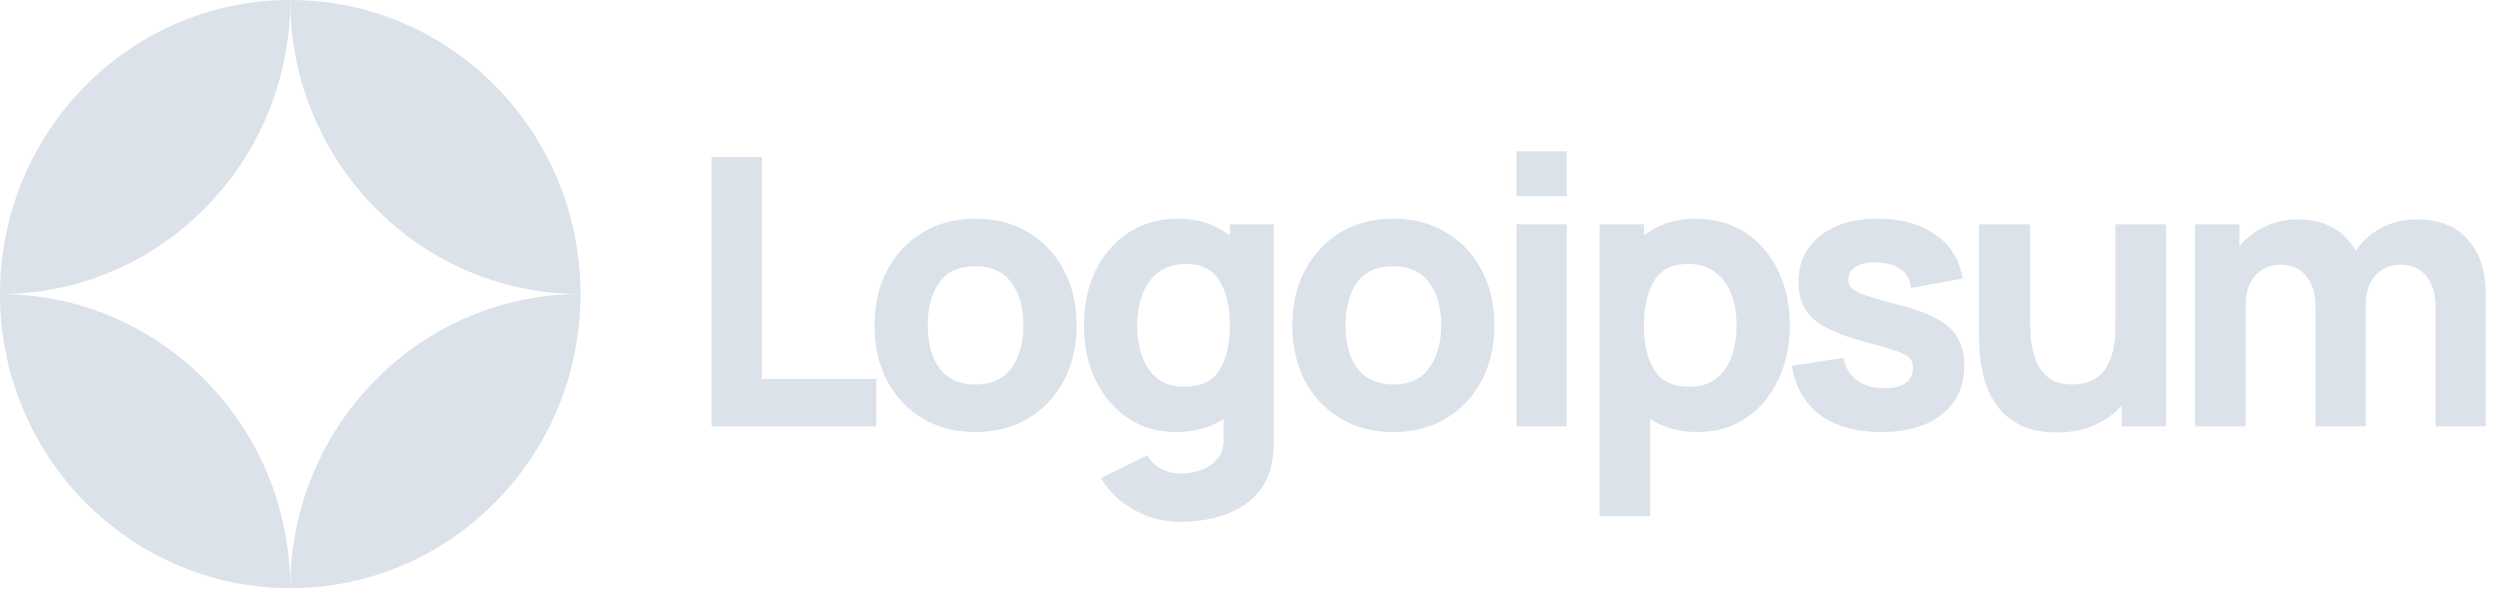 <svg xmlns="http://www.w3.org/2000/svg" width="175" height="42" viewBox="0 0 175 42" fill="none"><g clip-path="url(#clip0_82_1245)"><path d="M49.813 29.849H61.346V26.522H53.33V10.985H49.813V29.849Z" fill="#DBE2E9"></path><path d="M68.276 30.242C69.673 30.242 70.901 29.927 71.961 29.299C73.03 28.661 73.862 27.784 74.457 26.666C75.06 25.539 75.362 24.242 75.362 22.775C75.362 21.317 75.064 20.029 74.469 18.911C73.875 17.784 73.043 16.902 71.974 16.264C70.914 15.627 69.681 15.308 68.276 15.308C66.897 15.308 65.678 15.623 64.618 16.251C63.557 16.88 62.726 17.758 62.122 18.884C61.519 20.002 61.217 21.299 61.217 22.775C61.217 24.233 61.51 25.526 62.096 26.653C62.691 27.77 63.519 28.648 64.579 29.286C65.639 29.923 66.872 30.242 68.276 30.242ZM68.276 26.915C67.182 26.915 66.35 26.544 65.781 25.801C65.221 25.05 64.941 24.041 64.941 22.775C64.941 21.544 65.208 20.548 65.743 19.788C66.285 19.02 67.13 18.635 68.276 18.635C69.388 18.635 70.225 19.011 70.785 19.762C71.354 20.513 71.638 21.517 71.638 22.775C71.638 23.989 71.358 24.985 70.798 25.762C70.246 26.53 69.406 26.915 68.276 26.915Z" fill="#DBE2E9"></path><path d="M82.316 30.242C82.971 30.242 83.574 30.163 84.126 30.006C84.686 29.849 85.195 29.626 85.652 29.338V30.766C85.669 31.29 85.535 31.727 85.251 32.076C84.975 32.434 84.605 32.7 84.139 32.875C83.674 33.059 83.178 33.15 82.652 33.15C82.161 33.15 81.704 33.041 81.282 32.823C80.868 32.604 80.549 32.286 80.325 31.866L77.067 33.465C77.601 34.382 78.364 35.12 79.355 35.678C80.347 36.246 81.437 36.53 82.626 36.53C83.652 36.53 84.605 36.39 85.484 36.111C86.363 35.84 87.104 35.425 87.707 34.866C88.319 34.307 88.737 33.596 88.962 32.731C89.039 32.425 89.091 32.115 89.117 31.801C89.151 31.495 89.168 31.168 89.168 30.818V15.701H86.091V16.487C85.617 16.112 85.079 15.823 84.475 15.623C83.88 15.413 83.221 15.308 82.497 15.308C81.161 15.308 79.997 15.631 79.006 16.277C78.015 16.924 77.243 17.81 76.692 18.937C76.149 20.055 75.877 21.334 75.877 22.775C75.877 24.19 76.145 25.46 76.679 26.587C77.222 27.714 77.976 28.605 78.942 29.259C79.907 29.914 81.032 30.242 82.316 30.242ZM82.885 27.072C82.126 27.072 81.506 26.88 81.023 26.495C80.54 26.111 80.183 25.596 79.95 24.95C79.717 24.295 79.601 23.57 79.601 22.775C79.601 21.989 79.722 21.273 79.963 20.627C80.204 19.972 80.575 19.452 81.075 19.068C81.583 18.675 82.23 18.478 83.014 18.478C84.118 18.478 84.906 18.876 85.38 19.67C85.854 20.456 86.091 21.491 86.091 22.775C86.091 24.059 85.85 25.098 85.367 25.893C84.893 26.679 84.066 27.072 82.885 27.072Z" fill="#DBE2E9"></path><path d="M97.521 30.242C98.918 30.242 100.146 29.927 101.206 29.299C102.274 28.661 103.106 27.784 103.701 26.666C104.304 25.539 104.606 24.242 104.606 22.775C104.606 21.317 104.309 20.029 103.714 18.911C103.12 17.784 102.288 16.902 101.219 16.264C100.159 15.627 98.926 15.308 97.521 15.308C96.142 15.308 94.922 15.623 93.862 16.251C92.802 16.88 91.97 17.758 91.367 18.884C90.764 20.002 90.462 21.299 90.462 22.775C90.462 24.233 90.755 25.526 91.341 26.653C91.936 27.77 92.763 28.648 93.823 29.286C94.884 29.923 96.116 30.242 97.521 30.242ZM97.521 26.915C96.427 26.915 95.595 26.544 95.026 25.801C94.466 25.05 94.186 24.041 94.186 22.775C94.186 21.544 94.453 20.548 94.987 19.788C95.53 19.02 96.375 18.635 97.521 18.635C98.633 18.635 99.469 19.011 100.029 19.762C100.598 20.513 100.883 21.517 100.883 22.775C100.883 23.989 100.603 24.985 100.042 25.762C99.491 26.53 98.65 26.915 97.521 26.915Z" fill="#DBE2E9"></path><path d="M106.156 13.736H109.673V10.592H106.156V13.736ZM106.156 29.849H109.673V15.701H106.156V29.849Z" fill="#DBE2E9"></path><path d="M111.972 36.137H115.514V29.338C115.971 29.626 116.475 29.849 117.027 30.006C117.587 30.163 118.195 30.242 118.85 30.242C120.134 30.242 121.26 29.914 122.225 29.259C123.19 28.605 123.939 27.714 124.474 26.587C125.017 25.46 125.288 24.19 125.288 22.775C125.288 21.334 125.013 20.055 124.462 18.937C123.918 17.81 123.151 16.924 122.16 16.277C121.168 15.631 120.005 15.308 118.669 15.308C117.945 15.308 117.282 15.413 116.678 15.623C116.083 15.823 115.548 16.112 115.075 16.487V15.701H111.972V36.137ZM118.281 27.072C117.109 27.072 116.282 26.679 115.798 25.893C115.316 25.098 115.075 24.059 115.075 22.775C115.075 21.491 115.312 20.456 115.786 19.67C116.269 18.876 117.057 18.478 118.152 18.478C118.936 18.478 119.578 18.675 120.078 19.068C120.587 19.452 120.962 19.972 121.203 20.627C121.444 21.273 121.565 21.989 121.565 22.775C121.565 23.57 121.449 24.295 121.216 24.95C120.983 25.596 120.626 26.111 120.143 26.495C119.661 26.88 119.04 27.072 118.281 27.072Z" fill="#DBE2E9"></path><path d="M131.66 30.242C133.486 30.242 134.918 29.827 135.952 28.997C136.986 28.168 137.503 27.028 137.503 25.578C137.503 24.478 137.167 23.609 136.495 22.972C135.831 22.334 134.702 21.806 133.108 21.387C132.022 21.107 131.211 20.88 130.677 20.705C130.151 20.531 129.802 20.36 129.629 20.194C129.466 20.029 129.384 19.823 129.384 19.579C129.384 19.168 129.577 18.854 129.966 18.635C130.363 18.417 130.884 18.33 131.53 18.373C132.9 18.478 133.651 19.072 133.78 20.155L137.374 19.5C137.193 18.216 136.573 17.199 135.512 16.448C134.453 15.688 133.099 15.308 131.453 15.308C129.763 15.308 128.414 15.71 127.406 16.513C126.398 17.317 125.893 18.4 125.893 19.762C125.893 20.845 126.242 21.701 126.94 22.33C127.638 22.95 128.841 23.482 130.548 23.928C131.556 24.199 132.297 24.417 132.771 24.583C133.254 24.749 133.565 24.919 133.702 25.094C133.84 25.26 133.909 25.482 133.909 25.762C133.909 26.207 133.736 26.556 133.392 26.81C133.048 27.054 132.556 27.177 131.918 27.177C131.142 27.177 130.5 26.989 129.992 26.613C129.492 26.238 129.168 25.718 129.022 25.054L125.428 25.605C125.66 27.081 126.316 28.225 127.393 29.037C128.479 29.84 129.902 30.242 131.66 30.242Z" fill="#DBE2E9"></path><path d="M143.99 30.268C144.999 30.268 145.878 30.098 146.628 29.757C147.378 29.416 148.007 28.962 148.516 28.395V29.849H151.618V15.701H148.076V22.88C148.076 23.753 147.976 24.46 147.778 25.002C147.589 25.535 147.344 25.941 147.042 26.22C146.74 26.491 146.417 26.674 146.072 26.77C145.727 26.866 145.404 26.915 145.103 26.915C144.353 26.915 143.771 26.744 143.357 26.404C142.952 26.063 142.659 25.639 142.478 25.133C142.297 24.626 142.189 24.124 142.155 23.626C142.12 23.12 142.103 22.705 142.103 22.382V15.701H138.534V23.64C138.534 23.875 138.551 24.251 138.586 24.766C138.621 25.281 138.72 25.853 138.884 26.482C139.047 27.102 139.318 27.7 139.698 28.277C140.086 28.853 140.625 29.329 141.315 29.705C142.003 30.08 142.896 30.268 143.99 30.268Z" fill="#DBE2E9"></path><path d="M153.655 29.849H157.197V21.282C157.197 20.47 157.417 19.811 157.857 19.304C158.305 18.789 158.895 18.531 159.628 18.531C160.395 18.531 160.995 18.793 161.425 19.317C161.864 19.832 162.085 20.557 162.085 21.492V29.849H165.601V21.282C165.601 20.47 165.821 19.811 166.261 19.304C166.709 18.789 167.299 18.531 168.031 18.531C168.799 18.531 169.398 18.793 169.828 19.317C170.268 19.832 170.489 20.557 170.489 21.492V29.849H174.004V20.548C174.004 19.003 173.595 17.754 172.776 16.802C171.967 15.841 170.764 15.361 169.169 15.361C168.273 15.361 167.45 15.557 166.7 15.95C165.95 16.343 165.352 16.881 164.903 17.562C164.541 16.898 164.024 16.365 163.351 15.963C162.679 15.562 161.843 15.361 160.843 15.361C159.998 15.361 159.223 15.531 158.516 15.872C157.809 16.204 157.223 16.662 156.757 17.247V15.701H153.655V29.849Z" fill="#DBE2E9"></path><path d="M20.317 0C9.096 0 0 9.216 0 20.585C11.221 20.585 20.317 11.369 20.317 0Z" fill="#DBE2E9"></path><path d="M20.317 41.171C31.538 41.171 40.634 31.955 40.634 20.586C29.413 20.586 20.317 29.802 20.317 41.171Z" fill="#DBE2E9"></path><path d="M20.317 0C31.538 0 40.634 9.216 40.634 20.585C29.413 20.585 20.317 11.369 20.317 0Z" fill="#DBE2E9"></path><path d="M20.317 41.171C9.096 41.171 -9.80948e-07 31.955 0 20.586C11.221 20.586 20.317 29.802 20.317 41.171Z" fill="#DBE2E9"></path></g><defs><clipPath id="clip0_82_1245"><rect width="174.726" height="41.171" fill="white"></rect></clipPath></defs></svg>